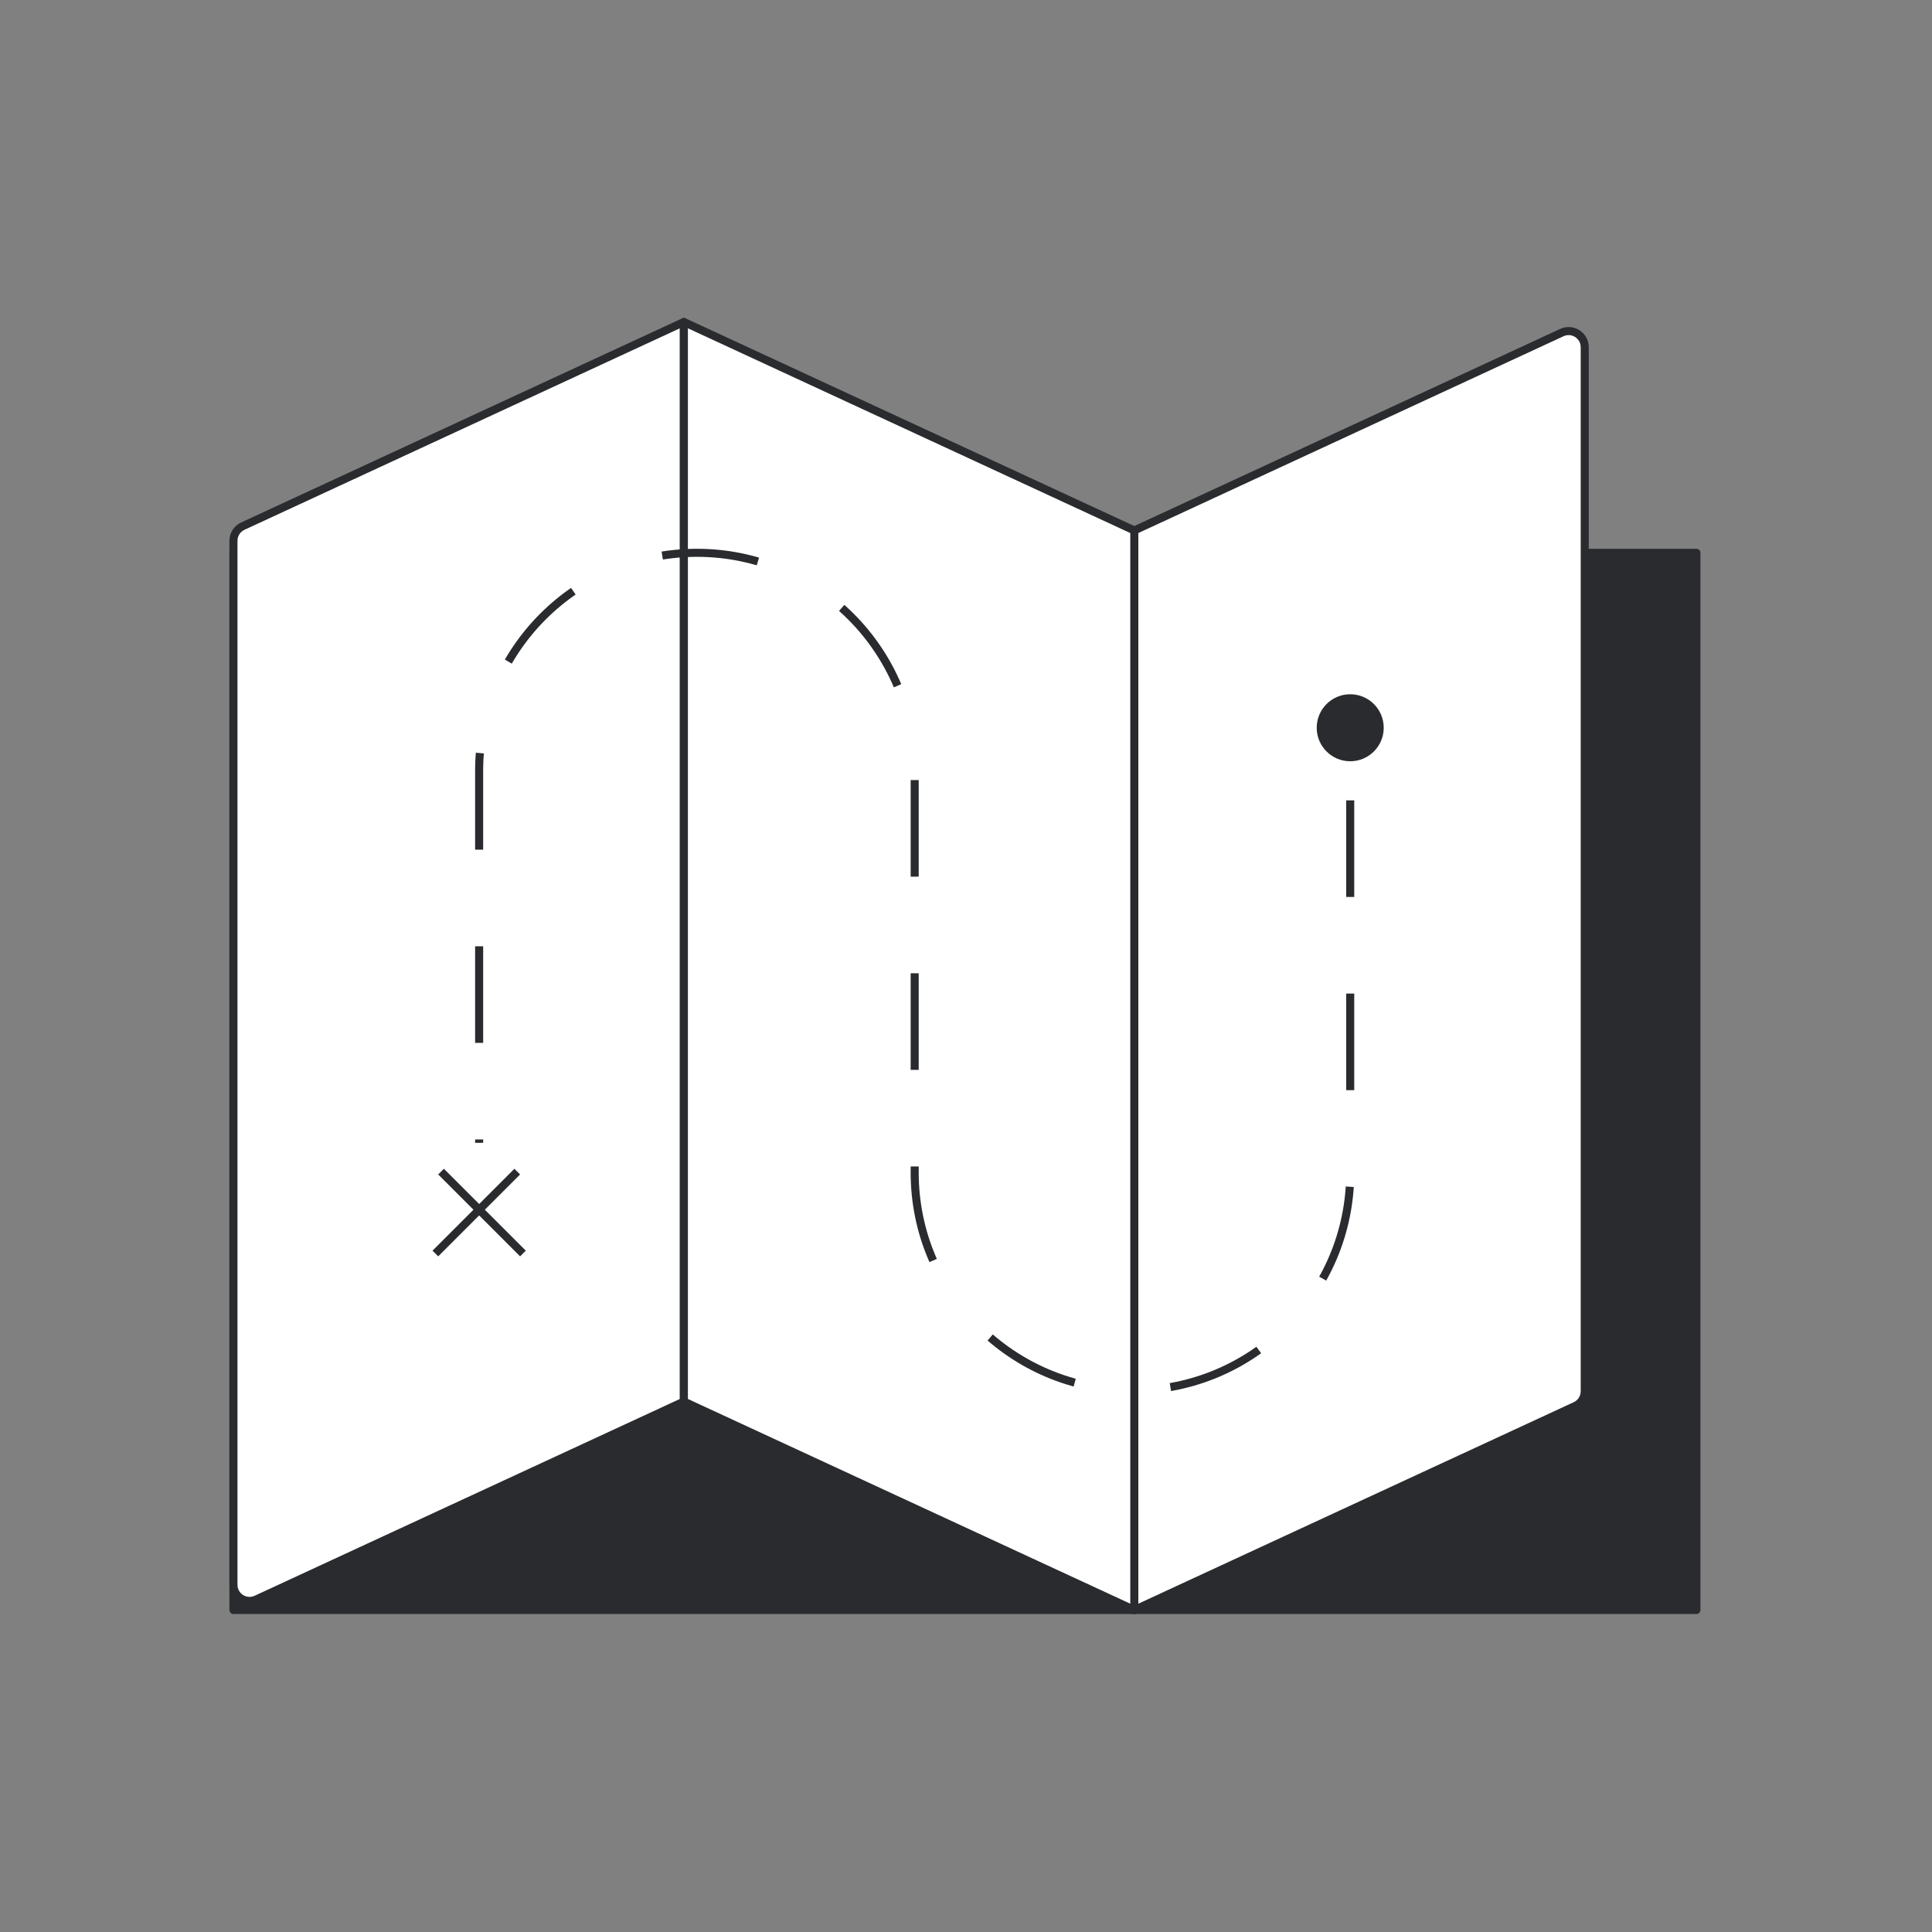 <svg xmlns="http://www.w3.org/2000/svg" width="240" height="240" viewBox="0 0 240 240" fill="none"><rect x="0" y="0" width="240" height="240" fill="#808080" stroke="none"/><rect x="29" y="68.671" width="181.734" height="131.329" fill="#292B2E" stroke="#292B2E" stroke-linejoin="round"></rect><path d="M29 67.174C29 66.395 29.453 65.686 30.16 65.359L84.954 40V174.104L31.84 198.686C30.515 199.299 29 198.331 29 196.871V67.174Z" fill="white" stroke="#292B2E" stroke-linejoin="round"></path><path d="M140.908 65.896L194.021 41.314C195.347 40.701 196.861 41.669 196.861 43.129V172.826C196.861 173.605 196.409 174.314 195.701 174.641L140.908 200V65.896Z" fill="white" stroke="#292B2E" stroke-linejoin="round"></path><path d="M84.954 174.104L140.907 200V65.896L84.954 40V174.104Z" fill="white" stroke="#292B2E" stroke-linejoin="round"></path><circle cx="167.729" cy="90.405" r="4.162" fill="#292B2E"></circle><path d="M167.729 99.422V145.665C167.729 160.605 155.617 172.717 140.677 172.717C125.737 172.717 113.625 160.605 113.625 145.665V95.723C113.625 80.782 101.513 68.671 86.573 68.671C71.633 68.671 59.521 80.782 59.521 95.723V141.965" stroke="#292B2E" stroke-dasharray="12 12"></path><line x1="54.788" y1="145.542" x2="64.961" y2="155.716" stroke="#292B2E"></line><line x1="54.081" y1="155.716" x2="64.254" y2="145.542" stroke="#292B2E"></line></svg>
